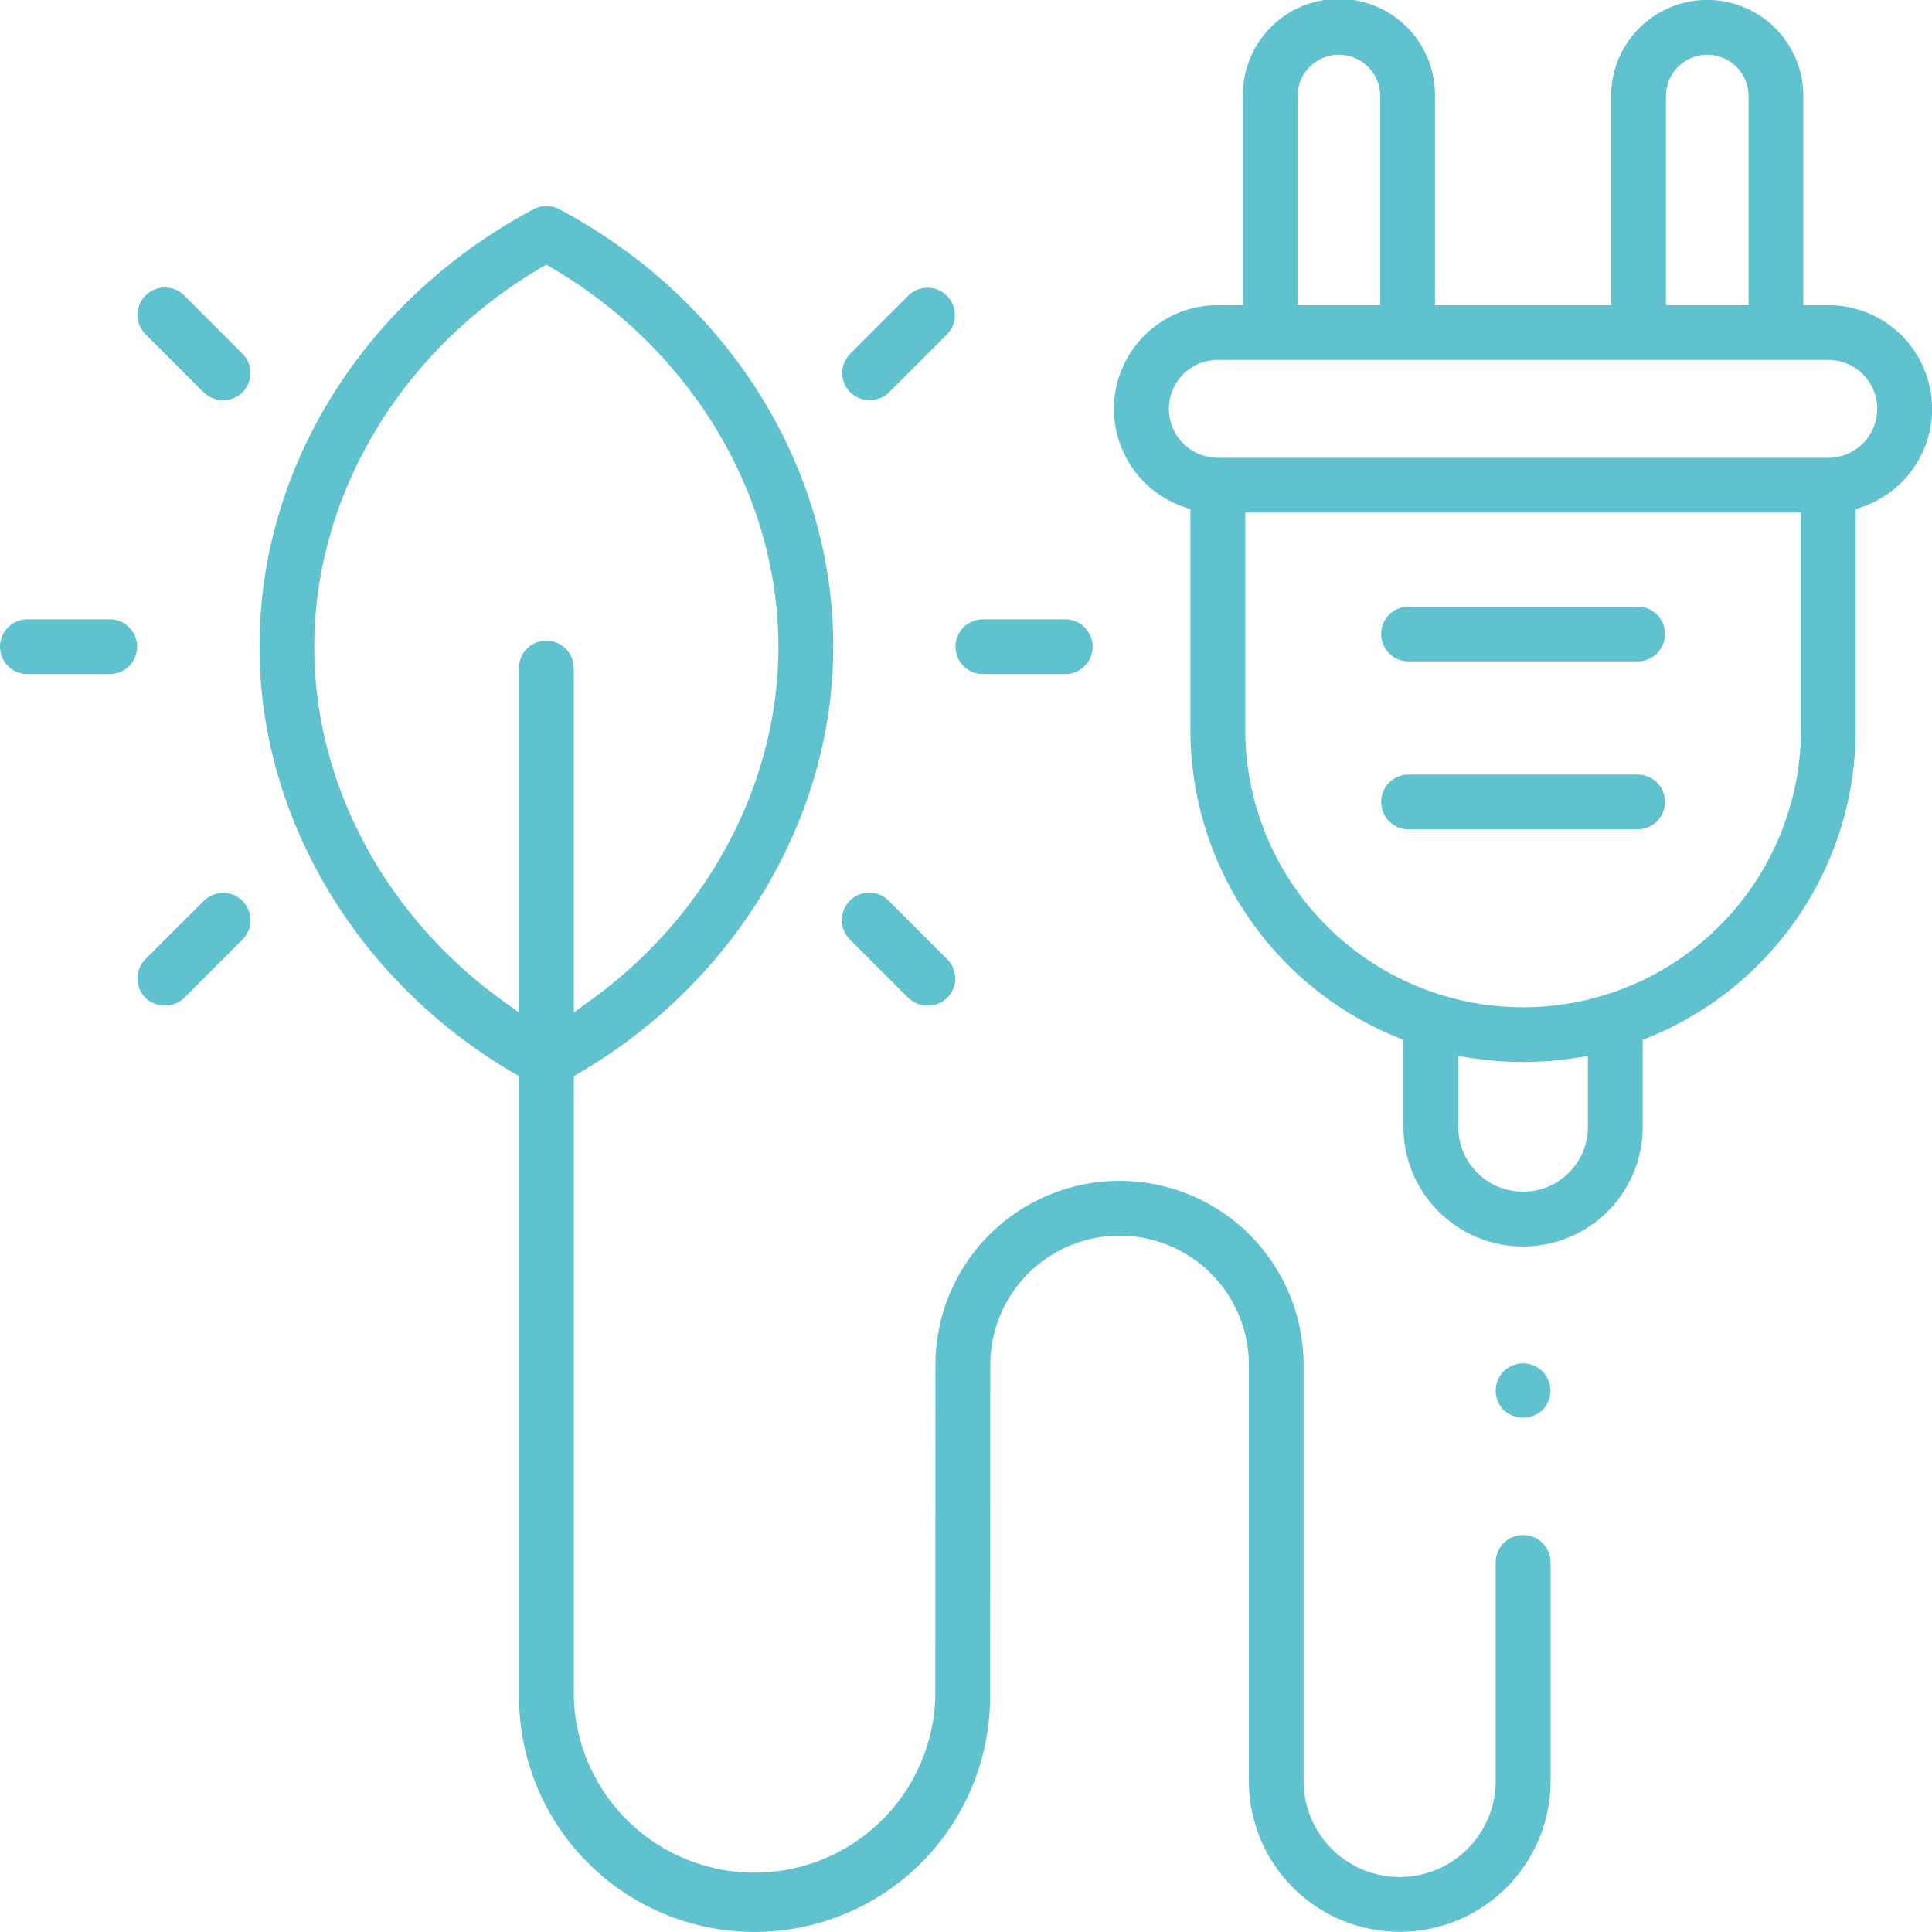 <svg xmlns="http://www.w3.org/2000/svg" xmlns:xlink="http://www.w3.org/1999/xlink" width="152.771" height="152.756" viewBox="0 0 152.771 152.756">
  <defs>
    <clipPath id="clip-path">
      <rect id="Rechteck_2066" data-name="Rechteck 2066" width="152.771" height="152.756" fill="#61c2cf"/>
    </clipPath>
  </defs>
  <g id="Gruppe_6572" data-name="Gruppe 6572" transform="translate(0)">
    <g id="Gruppe_6571" data-name="Gruppe 6571" transform="translate(0 0)" clip-path="url(#clip-path)">
      <path id="Pfad_134" data-name="Pfad 134" d="M108.208,24.133h-1.974V7.595a7.6,7.6,0,0,0-15.2,0V24.133H77.107V7.595a7.595,7.595,0,1,0-15.189,0V24.133H59.935A8.2,8.2,0,0,0,57.2,40.068l.567.2v17.41A26.257,26.257,0,0,0,74.088,82.013l.526.216v6.876a9.458,9.458,0,0,0,18.917,0V82.229l.526-.216a26.254,26.254,0,0,0,16.317-24.334V40.267l.567-.2a8.2,8.2,0,0,0-2.733-15.934M95.37,7.595a3.266,3.266,0,0,1,6.532,0V24.133H95.37Zm-29.127,0a3.266,3.266,0,0,1,6.532,0V24.133H66.243ZM89.2,89.105a5.126,5.126,0,0,1-10.253,0V83.5l.984.155a26.869,26.869,0,0,0,8.284,0L89.2,83.5Zm16.845-31.426a21.97,21.97,0,0,1-43.94,0V40.535h43.94ZM108.208,36.2H59.935a3.869,3.869,0,0,1,0-7.738h48.272a3.869,3.869,0,0,1,0,7.738" transform="translate(36.363 0)" fill="#61c2cf"/>
      <path id="Pfad_135" data-name="Pfad 135" d="M111.966,114.659a2.169,2.169,0,0,0-2.166,2.166v17.281a7.594,7.594,0,1,1-15.188,0V101.213a14.557,14.557,0,0,0-29.114-.007l-.007,26.21A14.3,14.3,0,0,1,36.9,127.41V78.378l.421-.249c12.4-7.268,20.1-20.187,20.1-33.716,0-14.226-8.3-27.481-21.665-34.592a2.16,2.16,0,0,0-2.033,0C20.351,16.934,12.05,30.187,12.05,44.413c0,13.534,7.7,26.452,20.1,33.716l.421.249V127.41a18.626,18.626,0,0,0,37.252.014l.014-26.217a10.224,10.224,0,0,1,20.448.007v32.892a11.927,11.927,0,1,0,23.854,0V116.825a2.169,2.169,0,0,0-2.166-2.166M34.732,43.936A2.169,2.169,0,0,0,32.566,46.1V73.339l-1.35-.977C21.927,65.642,16.382,55.2,16.382,44.413c0-11.985,6.866-23.465,17.919-29.96l.431-.255.431.255c11.053,6.5,17.919,17.979,17.919,29.96,0,10.782-5.544,21.229-14.834,27.949l-1.35.977V46.1a2.169,2.169,0,0,0-2.166-2.166" transform="translate(8.469 6.724)" fill="#61c2cf"/>
      <path id="Pfad_136" data-name="Pfad 136" d="M66.3,32.5H84.411a2.166,2.166,0,0,0,0-4.332H66.3a2.166,2.166,0,0,0,0,4.332" transform="translate(45.081 19.798)" fill="#61c2cf"/>
      <path id="Pfad_137" data-name="Pfad 137" d="M66.3,40.3H84.411a2.166,2.166,0,0,0,0-4.332H66.3a2.166,2.166,0,0,0,0,4.332" transform="translate(45.081 25.278)" fill="#61c2cf"/>
      <path id="Pfad_138" data-name="Pfad 138" d="M8.678,28.759H2.166a2.166,2.166,0,0,0,0,4.332H8.678a2.166,2.166,0,0,0,0-4.332" transform="translate(0 20.213)" fill="#61c2cf"/>
      <path id="Pfad_139" data-name="Pfad 139" d="M13.153,41.465a2.15,2.15,0,0,0-1.529.635L7.017,46.7a2.164,2.164,0,0,0,0,3.06,2.228,2.228,0,0,0,3.069,0l4.6-4.6a2.173,2.173,0,0,0,0-3.067,2.15,2.15,0,0,0-1.529-.635" transform="translate(4.487 29.144)" fill="#61c2cf"/>
      <path id="Pfad_140" data-name="Pfad 140" d="M10.086,13.985a2.173,2.173,0,0,0-3.067,0,2.16,2.16,0,0,0,0,3.06l4.608,4.608a2.214,2.214,0,0,0,3.053,0,2.173,2.173,0,0,0,0-3.07Z" transform="translate(4.487 9.384)" fill="#61c2cf"/>
      <path id="Pfad_141" data-name="Pfad 141" d="M46.536,33.091h6.512a2.166,2.166,0,1,0,0-4.332H46.536a2.166,2.166,0,0,0,0,4.332" transform="translate(31.185 20.213)" fill="#61c2cf"/>
      <path id="Pfad_142" data-name="Pfad 142" d="M44.343,49.763a2.226,2.226,0,0,0,3.067,0,2.16,2.16,0,0,0,0-3.06l-4.6-4.6a2.169,2.169,0,1,0-3.065,3.069Z" transform="translate(27.486 29.145)" fill="#61c2cf"/>
      <path id="Pfad_143" data-name="Pfad 143" d="M42.8,21.652l4.61-4.61a2.164,2.164,0,0,0-3.06-3.06l-4.6,4.6a2.16,2.16,0,0,0,0,3.06,2.2,2.2,0,0,0,3.055.005" transform="translate(27.486 9.384)" fill="#61c2cf"/>
      <path id="Pfad_144" data-name="Pfad 144" d="M71.619,63.308a2.185,2.185,0,0,0-1.526.633,2.154,2.154,0,0,0-.639,1.533,2.187,2.187,0,0,0,.635,1.538,2.273,2.273,0,0,0,3.058,0,2.189,2.189,0,0,0,.637-1.538,2.153,2.153,0,0,0-.633-1.526,2.191,2.191,0,0,0-1.533-.64" transform="translate(48.816 44.496)" fill="#61c2cf"/>
    </g>
  </g>
</svg>
